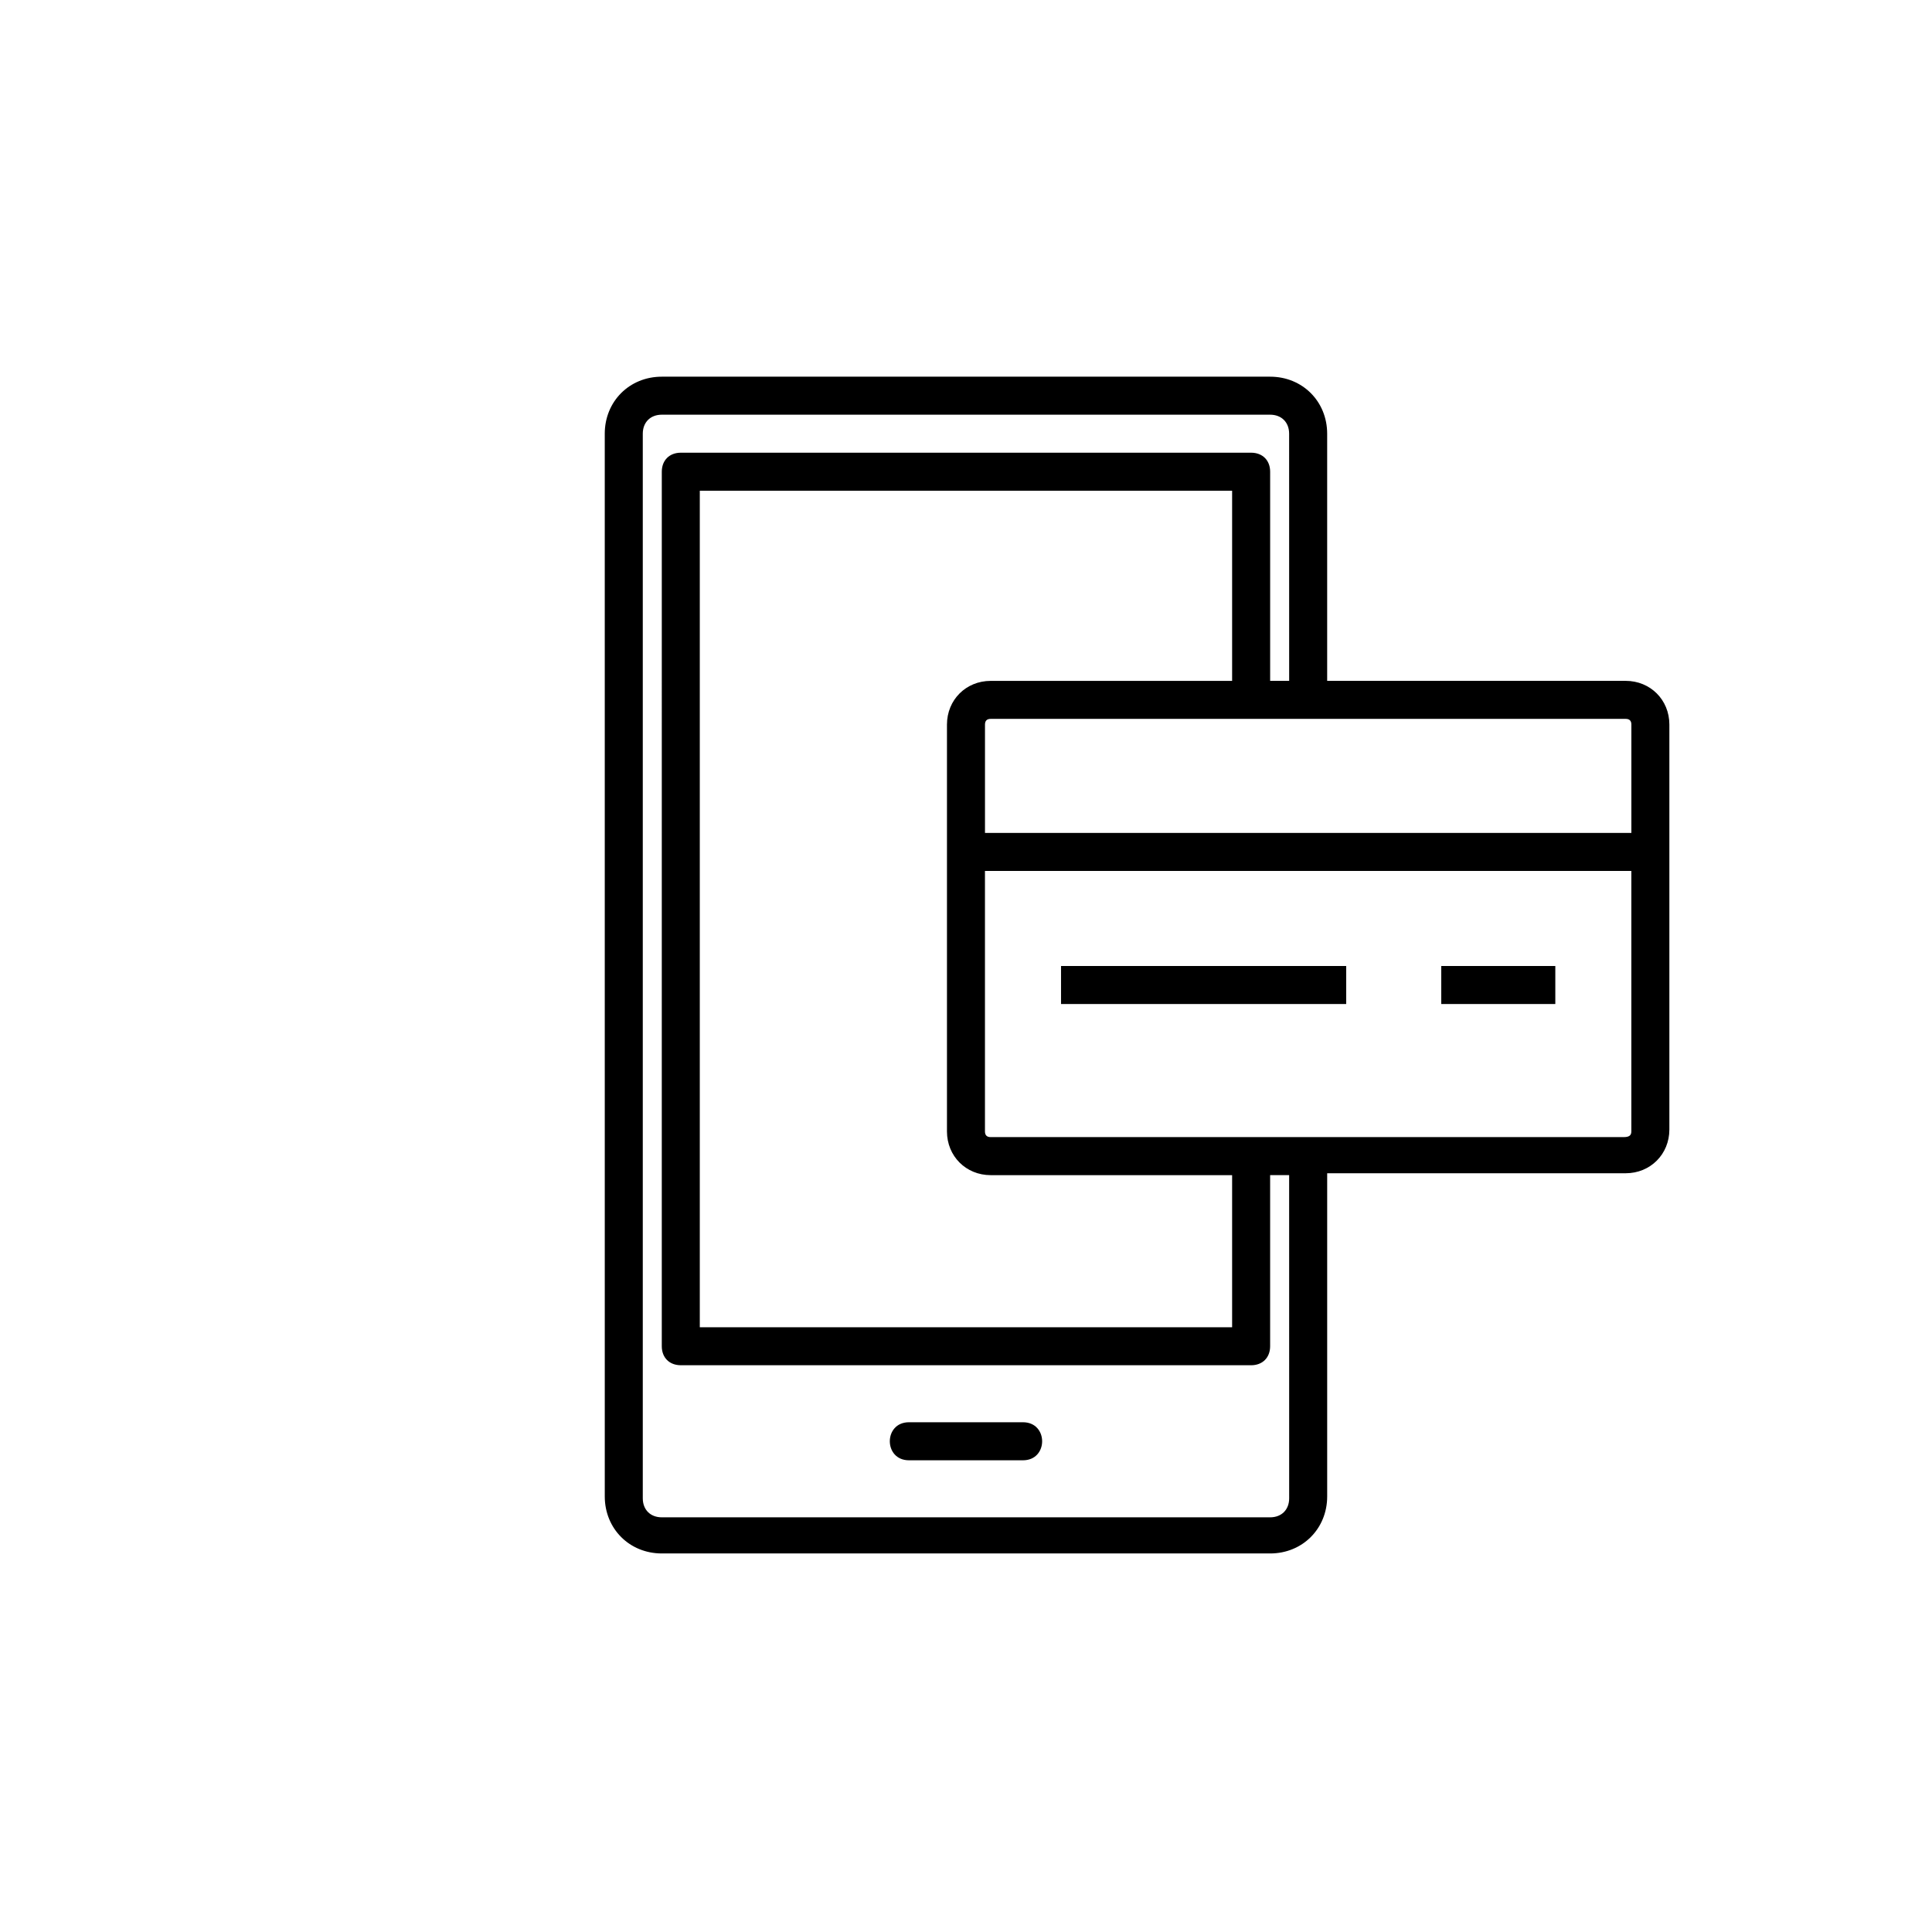<?xml version="1.0" encoding="UTF-8"?>
<!-- Uploaded to: SVG Repo, www.svgrepo.com, Generator: SVG Repo Mixer Tools -->
<svg fill="#000000" width="800px" height="800px" version="1.1" viewBox="144 144 512 512" xmlns="http://www.w3.org/2000/svg">
 <path d="m415.11 530.99h-30.23c-6.762 0-6.758-10.078 0-10.078h30.23c6.754 0.004 6.762 10.078 0 10.078zm171.29-194.97v107.31c0 6.555-5.039 11.594-11.586 11.594l-79.098-0.004v85.648c0 8.559-6.551 15.113-15.113 15.113h-161.22c-8.566 0-15.113-6.555-15.113-15.113l-0.004-281.63c0-8.566 6.551-15.113 15.113-15.113h161.22c8.566 0 15.113 6.551 15.113 15.113v65.496h79.098c6.555-0.004 11.59 5.035 11.59 11.586zm-11.586-1.512h-168.27c-1.008 0-1.512 0.504-1.512 1.512v28.715h171.3v-28.719c0-1.004-0.504-1.508-1.512-1.508zm-104.29-60.457h-141.07v221.68h141.07v-40.305h-63.984c-6.547 0-11.586-5.039-11.586-11.59v-107.81c0-6.551 5.039-11.586 11.586-11.586l63.984-0.004zm15.113 181.37h-5.039v45.344c0 3.023-2.016 5.039-5.039 5.039l-151.14-0.004c-3.023 0-5.039-2.016-5.039-5.039l0.004-231.75c0-3.023 2.016-5.039 5.039-5.039h151.14c3.023 0 5.039 2.016 5.039 5.039v55.418h5.039l-0.008-65.492c0-3.023-2.016-5.039-5.039-5.039h-161.21c-3.023 0-5.039 2.016-5.039 5.039v282.13c0 3.023 2.016 5.039 5.039 5.039h161.22c3.023 0 5.039-2.016 5.039-5.039zm90.688-11.59v-69.02h-171.3v69.023c0 1.008 0.504 1.512 1.512 1.512h167.77c1.512-0.004 2.016-0.508 2.016-1.516zm-151.14-33.754h75.57v-10.078l-75.57 0.004zm100.76 0h30.23v-10.078h-30.23z"/>
</svg>